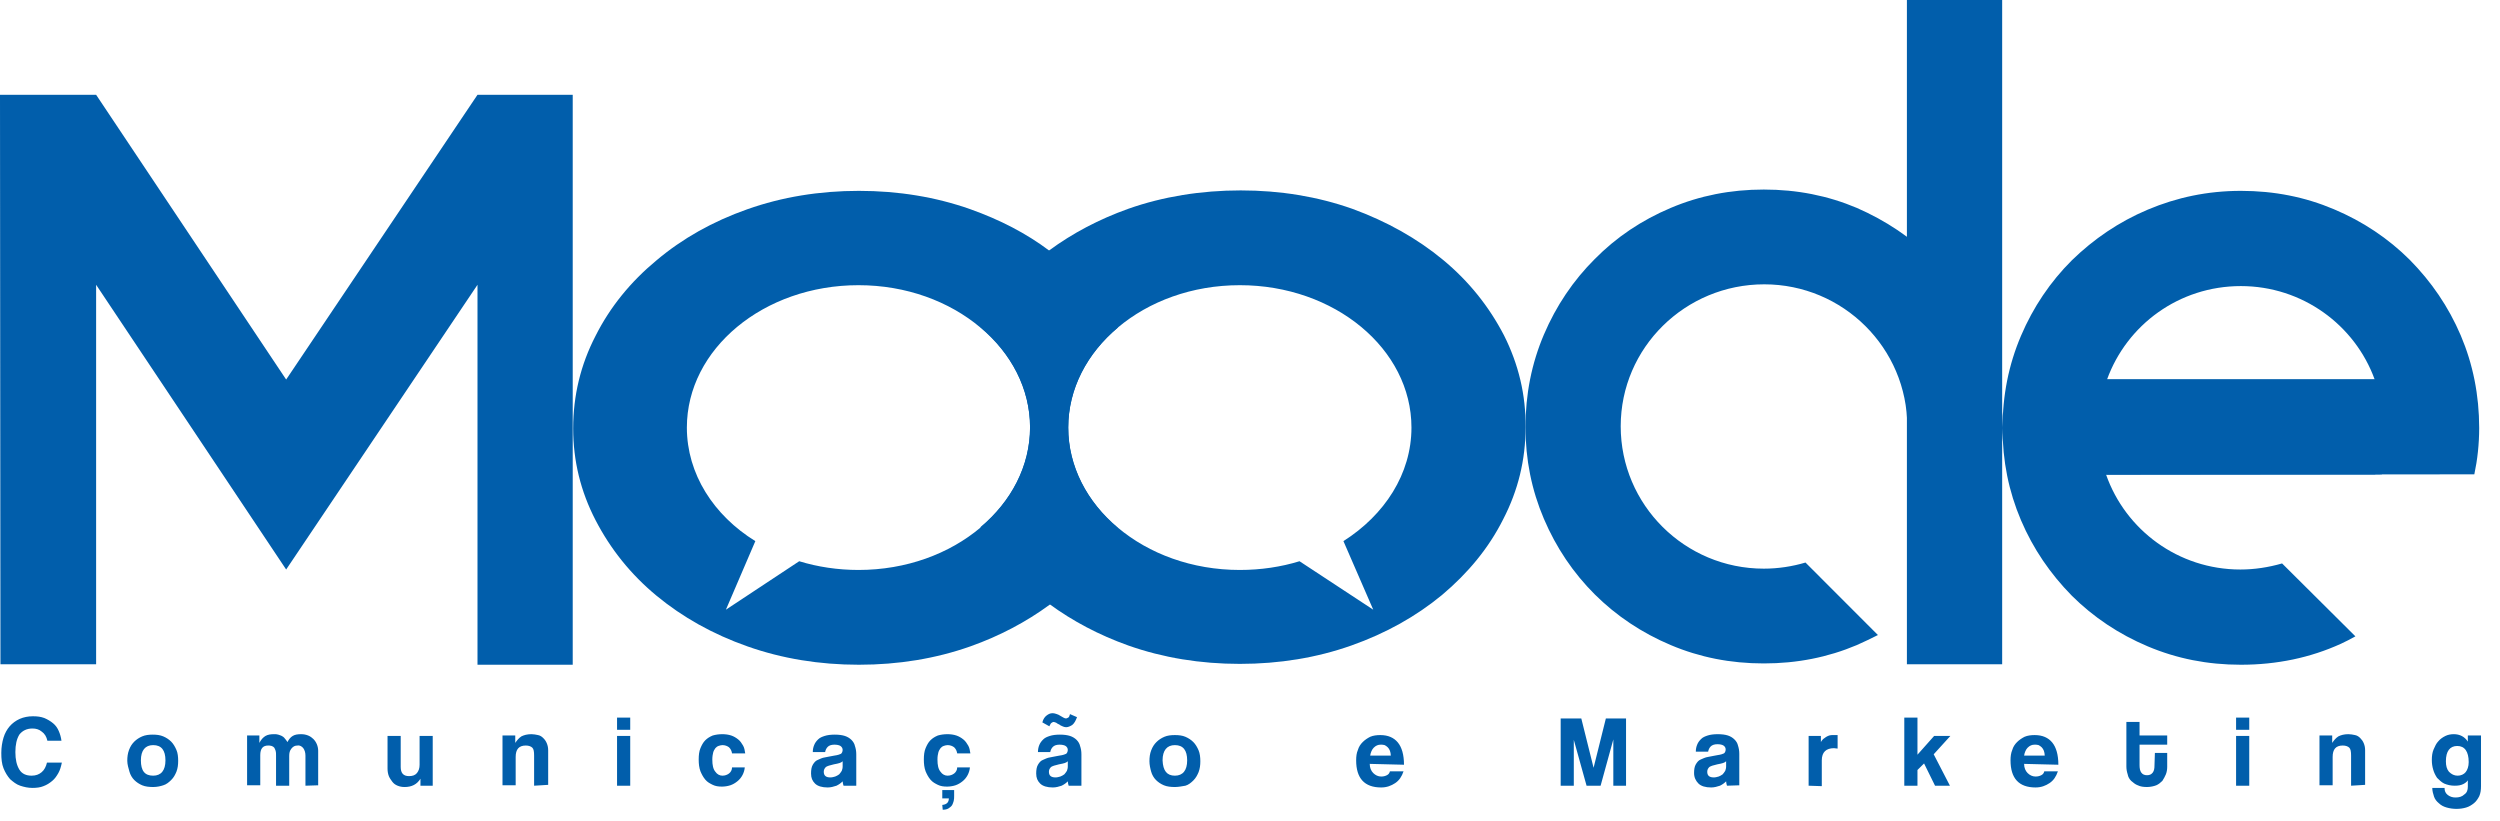 <svg width="67" height="22" viewBox="0 0 67 22" fill="none" xmlns="http://www.w3.org/2000/svg">
<g clip-path="url(#clip0_1639_91)">
<path d="M28.629 11.459C28.629 10.418 29.135 9.469 29.958 8.779C29.57 8.088 29.064 7.491 28.441 6.965C28.335 6.883 28.229 6.801 28.123 6.719C27.5 6.25 26.794 5.888 26.006 5.607C25.077 5.279 24.077 5.115 23.018 5.115C21.96 5.115 20.96 5.279 20.031 5.607C19.102 5.934 18.29 6.391 17.596 6.976C16.902 7.55 16.349 8.229 15.961 9.001C15.561 9.774 15.361 10.605 15.361 11.483C15.361 12.349 15.561 13.168 15.961 13.941C16.361 14.713 16.902 15.392 17.596 15.966C18.29 16.539 19.102 16.996 20.031 17.323C20.96 17.651 21.96 17.815 23.018 17.815C24.077 17.815 25.077 17.651 26.006 17.323C26.794 17.043 27.5 16.668 28.123 16.212C28.229 16.13 28.335 16.048 28.441 15.966C29.076 15.439 29.582 14.83 29.958 14.151C29.135 13.461 28.629 12.501 28.629 11.459ZM23.007 15.275C22.454 15.275 21.913 15.193 21.419 15.041L19.454 16.34L20.243 14.502C19.125 13.812 18.408 12.7 18.408 11.459C18.408 9.352 20.466 7.643 23.007 7.643C24.289 7.643 25.441 8.076 26.276 8.779C27.1 9.469 27.606 10.418 27.606 11.459C27.606 12.501 27.1 13.449 26.276 14.14C25.441 14.842 24.289 15.275 23.007 15.275Z" fill="#015eab"/>
<path d="M40.308 8.989C39.908 8.217 39.367 7.538 38.673 6.964C37.98 6.391 37.168 5.934 36.239 5.595C35.309 5.267 34.31 5.103 33.251 5.103C32.193 5.103 31.169 5.267 30.24 5.595C29.452 5.876 28.746 6.25 28.123 6.707C28.017 6.789 27.911 6.871 27.805 6.953C27.17 7.479 26.664 8.088 26.276 8.767C27.1 9.458 27.605 10.406 27.605 11.447C27.605 12.489 27.1 13.437 26.276 14.128C26.664 14.819 27.17 15.415 27.805 15.942C27.911 16.024 28.017 16.106 28.123 16.188C28.746 16.645 29.452 17.019 30.24 17.3C31.169 17.628 32.169 17.792 33.228 17.792C34.286 17.792 35.286 17.628 36.215 17.3C37.144 16.972 37.956 16.516 38.65 15.942C39.344 15.357 39.897 14.69 40.285 13.917C40.685 13.145 40.885 12.325 40.885 11.459C40.897 10.593 40.697 9.762 40.308 8.989ZM36.803 16.34L34.827 15.041C34.333 15.193 33.792 15.275 33.228 15.275C31.946 15.275 30.793 14.842 29.958 14.14C29.134 13.449 28.629 12.501 28.629 11.459C28.629 10.417 29.134 9.469 29.958 8.779C30.793 8.076 31.946 7.643 33.228 7.643C35.768 7.643 37.827 9.352 37.827 11.459C37.827 12.7 37.109 13.8 36.004 14.502L36.803 16.34ZM1.658 20.437C1.635 20.542 1.611 20.636 1.564 20.718C1.517 20.8 1.47 20.87 1.4 20.928C1.329 20.987 1.259 21.034 1.164 21.069C1.082 21.104 0.976 21.116 0.87 21.116C0.753 21.116 0.647 21.092 0.541 21.057C0.435 21.022 0.353 20.952 0.271 20.882C0.2 20.8 0.141 20.706 0.094 20.589C0.047 20.472 0.035 20.332 0.035 20.179C0.035 20.027 0.059 19.887 0.094 19.77C0.129 19.653 0.188 19.547 0.259 19.465C0.329 19.384 0.423 19.313 0.529 19.266C0.635 19.22 0.753 19.196 0.882 19.196C1 19.196 1.094 19.208 1.188 19.243C1.27 19.278 1.353 19.325 1.423 19.384C1.494 19.442 1.541 19.512 1.576 19.594C1.611 19.676 1.635 19.758 1.647 19.852H1.27C1.247 19.746 1.2 19.664 1.117 19.606C1.047 19.547 0.964 19.524 0.87 19.524C0.717 19.524 0.6 19.582 0.518 19.688C0.447 19.805 0.412 19.957 0.412 20.156C0.412 20.355 0.447 20.507 0.518 20.624C0.588 20.741 0.706 20.788 0.847 20.788C0.964 20.788 1.047 20.753 1.117 20.694C1.188 20.636 1.235 20.542 1.259 20.437H1.658ZM4.105 21.092C3.999 21.092 3.893 21.081 3.811 21.046C3.729 21.011 3.658 20.964 3.599 20.905C3.54 20.847 3.493 20.765 3.47 20.683C3.446 20.601 3.411 20.484 3.411 20.39C3.411 20.285 3.423 20.191 3.458 20.098C3.493 20.004 3.54 19.934 3.599 19.875C3.658 19.817 3.729 19.77 3.811 19.735C3.893 19.7 3.987 19.688 4.093 19.688C4.199 19.688 4.293 19.7 4.375 19.735C4.458 19.77 4.528 19.817 4.587 19.875C4.646 19.934 4.693 20.016 4.728 20.098C4.764 20.179 4.775 20.285 4.775 20.39C4.775 20.495 4.764 20.589 4.728 20.683C4.693 20.765 4.658 20.835 4.587 20.905C4.528 20.964 4.458 21.022 4.375 21.046C4.305 21.069 4.211 21.092 4.105 21.092ZM4.105 20.788C4.317 20.788 4.434 20.648 4.434 20.378C4.434 20.109 4.328 19.969 4.105 19.969C3.893 19.969 3.776 20.109 3.776 20.378C3.776 20.659 3.881 20.788 4.105 20.788ZM8.186 21.057V20.25C8.186 20.168 8.163 20.098 8.128 20.051C8.092 20.004 8.033 19.969 7.975 19.98C7.904 19.98 7.857 20.004 7.81 20.062C7.763 20.121 7.751 20.179 7.751 20.261V21.057H7.398V20.25C7.398 20.191 7.398 20.156 7.387 20.121C7.375 20.086 7.363 20.062 7.351 20.039C7.328 20.016 7.316 20.004 7.281 19.992C7.245 19.98 7.21 19.98 7.187 19.98C7.045 19.98 6.975 20.062 6.975 20.238V21.046H6.622V19.711H6.951V19.91C6.998 19.817 7.057 19.758 7.116 19.723C7.175 19.688 7.257 19.676 7.339 19.676C7.387 19.676 7.422 19.676 7.457 19.688C7.492 19.7 7.528 19.711 7.551 19.723C7.575 19.735 7.61 19.758 7.634 19.793C7.657 19.817 7.681 19.852 7.704 19.887C7.739 19.817 7.786 19.758 7.845 19.723C7.904 19.688 7.975 19.676 8.069 19.676C8.139 19.676 8.198 19.688 8.257 19.711C8.316 19.735 8.363 19.77 8.398 19.805C8.48 19.887 8.527 20.004 8.527 20.121V21.046L8.186 21.057ZM11.268 21.057V20.87C11.174 21.022 11.033 21.092 10.845 21.092C10.774 21.092 10.715 21.081 10.656 21.057C10.598 21.034 10.55 20.999 10.515 20.952C10.48 20.905 10.445 20.858 10.421 20.8C10.398 20.741 10.386 20.671 10.386 20.601V19.723H10.739V20.554C10.739 20.718 10.809 20.8 10.962 20.8C11.056 20.8 11.127 20.776 11.174 20.718C11.221 20.659 11.245 20.589 11.245 20.495V19.723H11.597V21.057H11.268ZM14.314 21.057V20.25C14.314 20.144 14.303 20.074 14.267 20.039C14.232 20.004 14.173 19.98 14.091 19.98C13.903 19.98 13.82 20.086 13.82 20.285V21.046H13.467V19.711H13.809V19.91C13.856 19.84 13.903 19.782 13.973 19.735C14.044 19.7 14.126 19.676 14.244 19.676C14.303 19.676 14.361 19.688 14.42 19.7C14.479 19.711 14.526 19.746 14.561 19.782C14.597 19.817 14.632 19.863 14.655 19.922C14.679 19.98 14.691 20.039 14.691 20.109V21.034L14.314 21.057ZM16.537 19.559V19.231H16.89V19.559H16.537ZM16.537 21.057V19.723H16.89V21.057H16.537ZM19.96 20.566C19.948 20.706 19.878 20.847 19.76 20.94C19.701 20.987 19.642 21.022 19.572 21.046C19.501 21.069 19.419 21.081 19.349 21.081C19.254 21.081 19.172 21.069 19.102 21.034C19.031 20.999 18.96 20.964 18.901 20.893C18.843 20.823 18.807 20.753 18.772 20.671C18.737 20.577 18.725 20.472 18.725 20.355C18.725 20.238 18.737 20.133 18.772 20.051C18.807 19.969 18.843 19.898 18.901 19.84C18.96 19.782 19.019 19.746 19.102 19.711C19.184 19.688 19.266 19.676 19.36 19.676C19.443 19.676 19.525 19.688 19.596 19.711C19.666 19.735 19.725 19.77 19.784 19.817C19.843 19.863 19.878 19.922 19.913 19.98C19.948 20.039 19.96 20.109 19.972 20.191H19.619C19.607 20.121 19.584 20.074 19.537 20.027C19.49 19.992 19.431 19.969 19.36 19.969C19.325 19.969 19.29 19.98 19.254 19.992C19.219 20.004 19.196 20.027 19.172 20.051C19.148 20.086 19.125 20.121 19.113 20.168C19.102 20.215 19.09 20.273 19.09 20.355C19.09 20.507 19.113 20.613 19.172 20.683C19.219 20.753 19.29 20.788 19.36 20.788C19.431 20.788 19.49 20.765 19.537 20.73C19.584 20.694 19.619 20.636 19.619 20.566H19.96ZM22.607 21.057C22.595 21.022 22.583 20.975 22.583 20.94C22.536 20.987 22.489 21.022 22.418 21.057C22.348 21.081 22.265 21.104 22.183 21.104C22.03 21.104 21.913 21.069 21.842 20.999C21.771 20.928 21.736 20.847 21.736 20.73C21.736 20.636 21.748 20.554 21.783 20.495C21.819 20.437 21.854 20.39 21.913 20.367C21.971 20.343 22.03 20.308 22.113 20.297C22.195 20.285 22.277 20.261 22.36 20.25C22.454 20.238 22.512 20.215 22.536 20.203C22.559 20.191 22.583 20.144 22.583 20.098C22.583 20.051 22.559 20.016 22.524 19.992C22.489 19.969 22.43 19.957 22.36 19.957C22.277 19.957 22.218 19.98 22.183 20.016C22.148 20.051 22.124 20.098 22.113 20.156H21.783C21.783 20.086 21.795 20.027 21.819 19.969C21.842 19.91 21.877 19.863 21.924 19.817C21.971 19.77 22.03 19.746 22.101 19.723C22.171 19.7 22.265 19.688 22.371 19.688C22.477 19.688 22.571 19.7 22.642 19.723C22.712 19.746 22.771 19.782 22.818 19.828C22.865 19.875 22.901 19.934 22.912 19.992C22.936 20.062 22.948 20.133 22.948 20.215V21.057H22.607ZM22.583 20.402C22.559 20.425 22.536 20.437 22.501 20.449C22.465 20.46 22.418 20.472 22.348 20.484C22.242 20.507 22.171 20.531 22.136 20.554C22.101 20.589 22.077 20.624 22.077 20.683C22.077 20.788 22.136 20.835 22.254 20.835C22.301 20.835 22.336 20.823 22.383 20.811C22.418 20.8 22.454 20.776 22.489 20.753C22.512 20.73 22.536 20.694 22.559 20.659C22.571 20.624 22.583 20.589 22.583 20.542V20.402ZM25.994 20.566C25.982 20.706 25.912 20.847 25.794 20.94C25.735 20.987 25.676 21.022 25.606 21.046C25.535 21.069 25.453 21.081 25.382 21.081C25.288 21.081 25.206 21.069 25.135 21.034C25.065 20.999 24.994 20.964 24.935 20.893C24.877 20.823 24.841 20.753 24.806 20.671C24.771 20.577 24.759 20.472 24.759 20.355C24.759 20.238 24.771 20.133 24.806 20.051C24.841 19.969 24.877 19.898 24.935 19.84C24.994 19.782 25.053 19.746 25.135 19.711C25.218 19.688 25.3 19.676 25.394 19.676C25.477 19.676 25.559 19.688 25.629 19.711C25.7 19.735 25.759 19.77 25.818 19.817C25.876 19.863 25.912 19.922 25.947 19.98C25.982 20.039 25.994 20.109 26.006 20.191H25.653C25.641 20.121 25.618 20.074 25.571 20.027C25.523 19.992 25.465 19.969 25.394 19.969C25.359 19.969 25.324 19.98 25.288 19.992C25.253 20.004 25.23 20.027 25.206 20.051C25.182 20.086 25.159 20.121 25.147 20.168C25.135 20.215 25.124 20.273 25.124 20.355C25.124 20.507 25.147 20.613 25.206 20.683C25.253 20.753 25.324 20.788 25.394 20.788C25.465 20.788 25.523 20.765 25.571 20.73C25.618 20.694 25.653 20.636 25.653 20.566H25.994ZM25.253 21.572C25.371 21.561 25.429 21.502 25.429 21.397H25.253V21.174H25.571V21.326C25.571 21.373 25.571 21.42 25.559 21.467C25.547 21.502 25.535 21.549 25.512 21.584C25.488 21.619 25.453 21.642 25.418 21.666C25.382 21.689 25.324 21.701 25.265 21.701L25.253 21.572ZM28.64 21.057C28.629 21.022 28.617 20.975 28.617 20.94C28.57 20.987 28.523 21.022 28.452 21.057C28.382 21.081 28.299 21.104 28.217 21.104C28.064 21.104 27.947 21.069 27.876 20.999C27.805 20.928 27.77 20.847 27.77 20.73C27.77 20.636 27.782 20.554 27.817 20.495C27.852 20.437 27.888 20.39 27.947 20.367C28.005 20.343 28.064 20.308 28.146 20.297C28.229 20.285 28.311 20.261 28.393 20.25C28.488 20.238 28.546 20.215 28.57 20.203C28.593 20.191 28.617 20.144 28.617 20.098C28.617 20.051 28.593 20.016 28.558 19.992C28.523 19.969 28.464 19.957 28.393 19.957C28.311 19.957 28.252 19.98 28.217 20.016C28.182 20.051 28.158 20.098 28.146 20.156H27.817C27.817 20.086 27.829 20.027 27.852 19.969C27.876 19.91 27.911 19.863 27.958 19.817C28.005 19.77 28.064 19.746 28.135 19.723C28.205 19.7 28.299 19.688 28.405 19.688C28.511 19.688 28.605 19.7 28.676 19.723C28.746 19.746 28.805 19.782 28.852 19.828C28.899 19.875 28.934 19.934 28.946 19.992C28.97 20.062 28.982 20.133 28.982 20.215V21.057H28.64ZM28.864 19.22C28.829 19.313 28.793 19.384 28.735 19.43C28.676 19.465 28.629 19.489 28.57 19.489C28.535 19.489 28.499 19.477 28.476 19.465C28.452 19.454 28.417 19.442 28.393 19.419C28.37 19.407 28.335 19.395 28.311 19.372C28.288 19.36 28.252 19.348 28.229 19.348C28.217 19.348 28.205 19.36 28.182 19.372C28.158 19.384 28.146 19.419 28.123 19.465L27.935 19.36C27.958 19.266 28.005 19.208 28.052 19.173C28.099 19.138 28.146 19.114 28.205 19.114C28.252 19.114 28.288 19.126 28.323 19.138C28.358 19.149 28.382 19.161 28.417 19.184C28.441 19.196 28.476 19.22 28.499 19.231C28.523 19.243 28.546 19.255 28.57 19.255C28.582 19.255 28.605 19.243 28.629 19.231C28.652 19.22 28.664 19.184 28.676 19.138L28.864 19.22ZM28.617 20.402C28.593 20.425 28.57 20.437 28.535 20.449C28.499 20.46 28.452 20.472 28.382 20.484C28.276 20.507 28.205 20.531 28.17 20.554C28.135 20.589 28.111 20.624 28.111 20.683C28.111 20.788 28.17 20.835 28.288 20.835C28.335 20.835 28.37 20.823 28.417 20.811C28.452 20.8 28.488 20.776 28.523 20.753C28.546 20.73 28.57 20.694 28.593 20.659C28.605 20.624 28.617 20.589 28.617 20.542V20.402ZM31.487 21.092C31.381 21.092 31.275 21.081 31.193 21.046C31.11 21.011 31.04 20.964 30.981 20.905C30.922 20.847 30.875 20.765 30.852 20.683C30.828 20.601 30.805 20.495 30.805 20.402C30.805 20.297 30.816 20.203 30.852 20.109C30.887 20.016 30.934 19.945 30.993 19.887C31.052 19.828 31.122 19.782 31.205 19.746C31.287 19.711 31.381 19.7 31.487 19.7C31.593 19.7 31.687 19.711 31.769 19.746C31.852 19.782 31.922 19.828 31.981 19.887C32.04 19.945 32.087 20.027 32.122 20.109C32.157 20.191 32.169 20.297 32.169 20.402C32.169 20.507 32.157 20.601 32.122 20.694C32.087 20.776 32.051 20.847 31.981 20.917C31.922 20.975 31.852 21.034 31.769 21.057C31.687 21.069 31.593 21.092 31.487 21.092ZM31.487 20.788C31.699 20.788 31.816 20.648 31.816 20.378C31.816 20.109 31.71 19.969 31.487 19.969C31.275 19.969 31.157 20.109 31.157 20.378C31.169 20.659 31.275 20.788 31.487 20.788ZM36.709 20.472C36.709 20.577 36.745 20.659 36.803 20.718C36.862 20.776 36.933 20.811 37.015 20.811C37.074 20.811 37.121 20.8 37.168 20.776C37.215 20.753 37.239 20.718 37.25 20.671H37.615C37.568 20.811 37.497 20.917 37.391 20.987C37.285 21.057 37.168 21.104 37.015 21.104C36.568 21.104 36.345 20.858 36.345 20.378C36.345 20.273 36.356 20.179 36.392 20.098C36.415 20.016 36.462 19.945 36.521 19.887C36.58 19.828 36.65 19.782 36.721 19.746C36.803 19.711 36.897 19.7 36.992 19.7C37.203 19.7 37.356 19.77 37.462 19.898C37.568 20.027 37.627 20.226 37.627 20.495L36.709 20.472ZM37.274 20.25C37.274 20.203 37.262 20.156 37.25 20.121C37.239 20.086 37.215 20.051 37.191 20.027C37.168 20.004 37.133 19.98 37.109 19.969C37.074 19.957 37.038 19.957 37.003 19.957C36.933 19.957 36.874 19.98 36.815 20.039C36.768 20.086 36.733 20.168 36.721 20.25H37.274ZM43.237 21.057V19.817L42.896 21.057H42.52L42.178 19.828V21.057H41.826V19.255H42.379L42.708 20.577L43.037 19.255H43.578V21.057H43.237ZM46.283 21.057C46.272 21.022 46.26 20.975 46.26 20.94C46.213 20.987 46.166 21.022 46.095 21.057C46.025 21.081 45.942 21.104 45.86 21.104C45.707 21.104 45.59 21.069 45.519 20.999C45.448 20.928 45.401 20.835 45.401 20.718C45.401 20.624 45.413 20.542 45.448 20.484C45.484 20.425 45.519 20.378 45.578 20.355C45.636 20.332 45.695 20.297 45.778 20.285C45.86 20.273 45.942 20.25 46.025 20.238C46.119 20.226 46.178 20.203 46.201 20.191C46.225 20.179 46.248 20.133 46.248 20.086C46.248 20.039 46.225 20.004 46.189 19.98C46.154 19.957 46.095 19.945 46.025 19.945C45.942 19.945 45.883 19.969 45.848 20.004C45.813 20.039 45.789 20.086 45.778 20.144H45.448C45.448 20.074 45.46 20.016 45.484 19.957C45.507 19.898 45.542 19.852 45.59 19.805C45.636 19.758 45.695 19.735 45.766 19.711C45.837 19.688 45.931 19.676 46.036 19.676C46.142 19.676 46.236 19.688 46.307 19.711C46.378 19.735 46.436 19.77 46.483 19.817C46.531 19.863 46.566 19.922 46.578 19.98C46.601 20.051 46.613 20.121 46.613 20.203V21.046L46.283 21.057ZM46.26 20.402C46.236 20.425 46.213 20.437 46.178 20.449C46.142 20.46 46.095 20.472 46.025 20.484C45.919 20.507 45.848 20.531 45.813 20.554C45.778 20.589 45.754 20.624 45.754 20.683C45.754 20.788 45.813 20.835 45.931 20.835C45.978 20.835 46.013 20.823 46.06 20.811C46.095 20.8 46.131 20.776 46.166 20.753C46.189 20.73 46.213 20.694 46.236 20.659C46.248 20.624 46.26 20.589 46.26 20.542V20.402ZM48.471 21.057V19.723H48.8V19.887C48.824 19.84 48.859 19.805 48.895 19.782C48.953 19.735 49.024 19.7 49.095 19.7H49.2H49.248V20.062C49.212 20.062 49.177 20.051 49.153 20.051C48.942 20.051 48.824 20.156 48.824 20.378V21.069L48.471 21.057ZM51.859 21.057L51.565 20.46L51.388 20.636V21.057H51.035V19.231H51.388V20.226L51.835 19.723H52.27L51.823 20.215L52.258 21.057H51.859ZM54.246 20.472C54.246 20.577 54.282 20.659 54.34 20.718C54.399 20.776 54.47 20.811 54.552 20.811C54.611 20.811 54.658 20.8 54.705 20.776C54.752 20.753 54.776 20.718 54.787 20.671H55.152C55.105 20.811 55.034 20.917 54.928 20.987C54.823 21.057 54.705 21.104 54.552 21.104C54.105 21.104 53.882 20.858 53.882 20.378C53.882 20.273 53.894 20.179 53.929 20.098C53.952 20.016 53.999 19.945 54.058 19.887C54.117 19.828 54.188 19.782 54.258 19.746C54.34 19.711 54.434 19.7 54.529 19.7C54.74 19.7 54.893 19.77 54.999 19.898C55.105 20.027 55.164 20.226 55.164 20.495L54.246 20.472ZM54.799 20.25C54.799 20.203 54.787 20.156 54.776 20.121C54.764 20.086 54.74 20.051 54.717 20.027C54.693 20.004 54.658 19.98 54.635 19.969C54.599 19.957 54.564 19.957 54.529 19.957C54.458 19.957 54.399 19.98 54.34 20.039C54.293 20.086 54.258 20.168 54.246 20.25H54.799ZM57.751 20.179H58.081V20.554C58.081 20.624 58.069 20.694 58.045 20.753C58.022 20.811 57.987 20.87 57.951 20.928C57.904 20.975 57.846 21.022 57.787 21.046C57.728 21.069 57.634 21.092 57.54 21.092C57.446 21.092 57.363 21.081 57.293 21.046C57.222 21.022 57.175 20.975 57.116 20.928C57.069 20.882 57.034 20.823 57.022 20.753C56.999 20.683 56.987 20.613 56.987 20.542V19.348H57.34V19.711H58.081V19.957H57.34V20.507C57.34 20.589 57.352 20.659 57.387 20.706C57.422 20.753 57.469 20.776 57.54 20.776C57.61 20.776 57.657 20.753 57.693 20.706C57.728 20.659 57.74 20.601 57.74 20.519L57.751 20.179ZM59.927 19.559V19.231H60.28V19.559H59.927ZM59.927 21.057V19.723H60.28V21.057H59.927ZM63.009 21.057V20.25C63.009 20.144 62.997 20.074 62.962 20.039C62.927 20.004 62.868 19.98 62.785 19.98C62.597 19.98 62.515 20.086 62.515 20.285V21.046H62.162V19.711H62.503V19.91C62.55 19.84 62.597 19.782 62.668 19.735C62.739 19.7 62.821 19.676 62.938 19.676C62.997 19.676 63.056 19.688 63.115 19.7C63.174 19.711 63.221 19.746 63.256 19.782C63.291 19.817 63.327 19.863 63.35 19.922C63.374 19.98 63.385 20.039 63.385 20.109V21.034L63.009 21.057ZM66.161 20.87C66.138 20.928 66.091 20.975 66.02 21.011C65.95 21.046 65.879 21.057 65.785 21.057C65.679 21.057 65.585 21.034 65.503 20.999C65.432 20.964 65.373 20.905 65.314 20.847C65.267 20.776 65.232 20.706 65.209 20.624C65.185 20.542 65.173 20.46 65.173 20.367C65.173 20.261 65.185 20.168 65.22 20.086C65.256 20.004 65.291 19.922 65.35 19.863C65.397 19.805 65.467 19.758 65.538 19.723C65.608 19.688 65.691 19.676 65.761 19.676C65.926 19.676 66.055 19.746 66.138 19.875V19.711H66.491V21.069C66.491 21.174 66.479 21.256 66.444 21.338C66.408 21.408 66.361 21.479 66.302 21.526C66.244 21.572 66.173 21.619 66.091 21.642C66.008 21.666 65.926 21.678 65.832 21.678C65.75 21.678 65.656 21.666 65.573 21.642C65.491 21.619 65.42 21.584 65.361 21.526C65.303 21.479 65.256 21.42 65.232 21.35C65.209 21.28 65.185 21.198 65.185 21.116H65.514C65.514 21.198 65.538 21.256 65.597 21.303C65.656 21.35 65.726 21.373 65.808 21.373C65.903 21.373 65.985 21.35 66.044 21.291C66.114 21.245 66.138 21.174 66.138 21.081V20.87H66.161ZM65.867 20.788C65.95 20.788 66.032 20.753 66.079 20.694C66.126 20.636 66.161 20.542 66.161 20.425C66.161 20.144 66.055 19.992 65.855 19.992C65.656 19.992 65.55 20.133 65.55 20.402C65.55 20.519 65.573 20.613 65.632 20.683C65.703 20.753 65.773 20.788 65.867 20.788ZM15.349 2.54V17.815H12.797V7.632L7.669 15.263L2.576 7.632V17.803H0.012L0 2.54H2.576L7.669 10.172L12.797 2.54H15.349Z" fill="#015eab"/>
<path d="M53.162 8.966C52.833 8.194 52.374 7.515 51.798 6.941C51.222 6.368 50.539 5.911 49.763 5.572C48.987 5.244 48.163 5.08 47.27 5.08C46.376 5.08 45.552 5.244 44.776 5.572C44 5.899 43.318 6.356 42.741 6.941C42.165 7.515 41.706 8.194 41.377 8.966C41.047 9.739 40.883 10.57 40.883 11.447C40.883 12.314 41.047 13.133 41.377 13.906C41.706 14.678 42.165 15.357 42.741 15.931C43.318 16.504 44 16.961 44.776 17.288C45.552 17.616 46.376 17.78 47.27 17.78C48.163 17.78 48.987 17.616 49.763 17.288C49.951 17.206 50.139 17.113 50.328 17.019L48.387 15.076C48.034 15.181 47.658 15.24 47.27 15.24C45.152 15.24 43.435 13.531 43.435 11.424C43.435 9.317 45.164 7.62 47.281 7.62C49.398 7.62 51.116 9.329 51.116 11.436L53.55 12.653C53.621 12.255 53.668 11.857 53.668 11.447C53.668 10.57 53.503 9.739 53.162 8.966ZM66.312 12.712C66.395 12.325 66.442 11.904 66.442 11.471C66.442 10.593 66.277 9.762 65.948 8.989C65.618 8.217 65.16 7.55 64.583 6.965C64.007 6.391 63.325 5.934 62.548 5.607C61.772 5.279 60.949 5.115 60.055 5.115C59.161 5.115 58.338 5.291 57.561 5.618C56.785 5.946 56.115 6.403 55.526 6.976C54.95 7.55 54.491 8.229 54.162 9.001C53.833 9.774 53.668 10.593 53.668 11.483C53.668 12.349 53.833 13.168 54.162 13.941C54.491 14.713 54.95 15.38 55.526 15.966C56.103 16.539 56.785 16.996 57.561 17.323C58.338 17.651 59.161 17.815 60.055 17.815C61.019 17.815 61.913 17.628 62.737 17.253C62.866 17.195 62.995 17.125 63.125 17.054L61.16 15.1C60.796 15.205 60.419 15.263 60.043 15.263C58.373 15.263 56.962 14.198 56.444 12.723L66.312 12.712ZM60.055 7.667C61.702 7.667 63.113 8.709 63.642 10.172H56.468C56.997 8.709 58.396 7.667 60.055 7.667Z" fill="#015eab"/>
<path d="M51.105 0H53.658V17.803H51.105V0ZM63.867 11.459C63.867 11.635 63.855 11.81 63.832 11.974C63.797 12.232 63.738 12.477 63.656 12.712H56.457C56.316 12.314 56.245 11.881 56.245 11.459C56.245 11.003 56.328 10.57 56.469 10.172H63.644C63.738 10.418 63.797 10.687 63.832 10.944C63.855 11.12 63.867 11.284 63.867 11.459Z" fill="#015eab"/>
<path d="M56.164 10.172H63.833V12.712H56.164V10.172Z" fill="#015eab"/>
</g>
<defs>
<clipPath id="clip0_1639_91">
<rect width="66.514" height="21.689" fill="white"/>
</clipPath>
</defs>
</svg>
